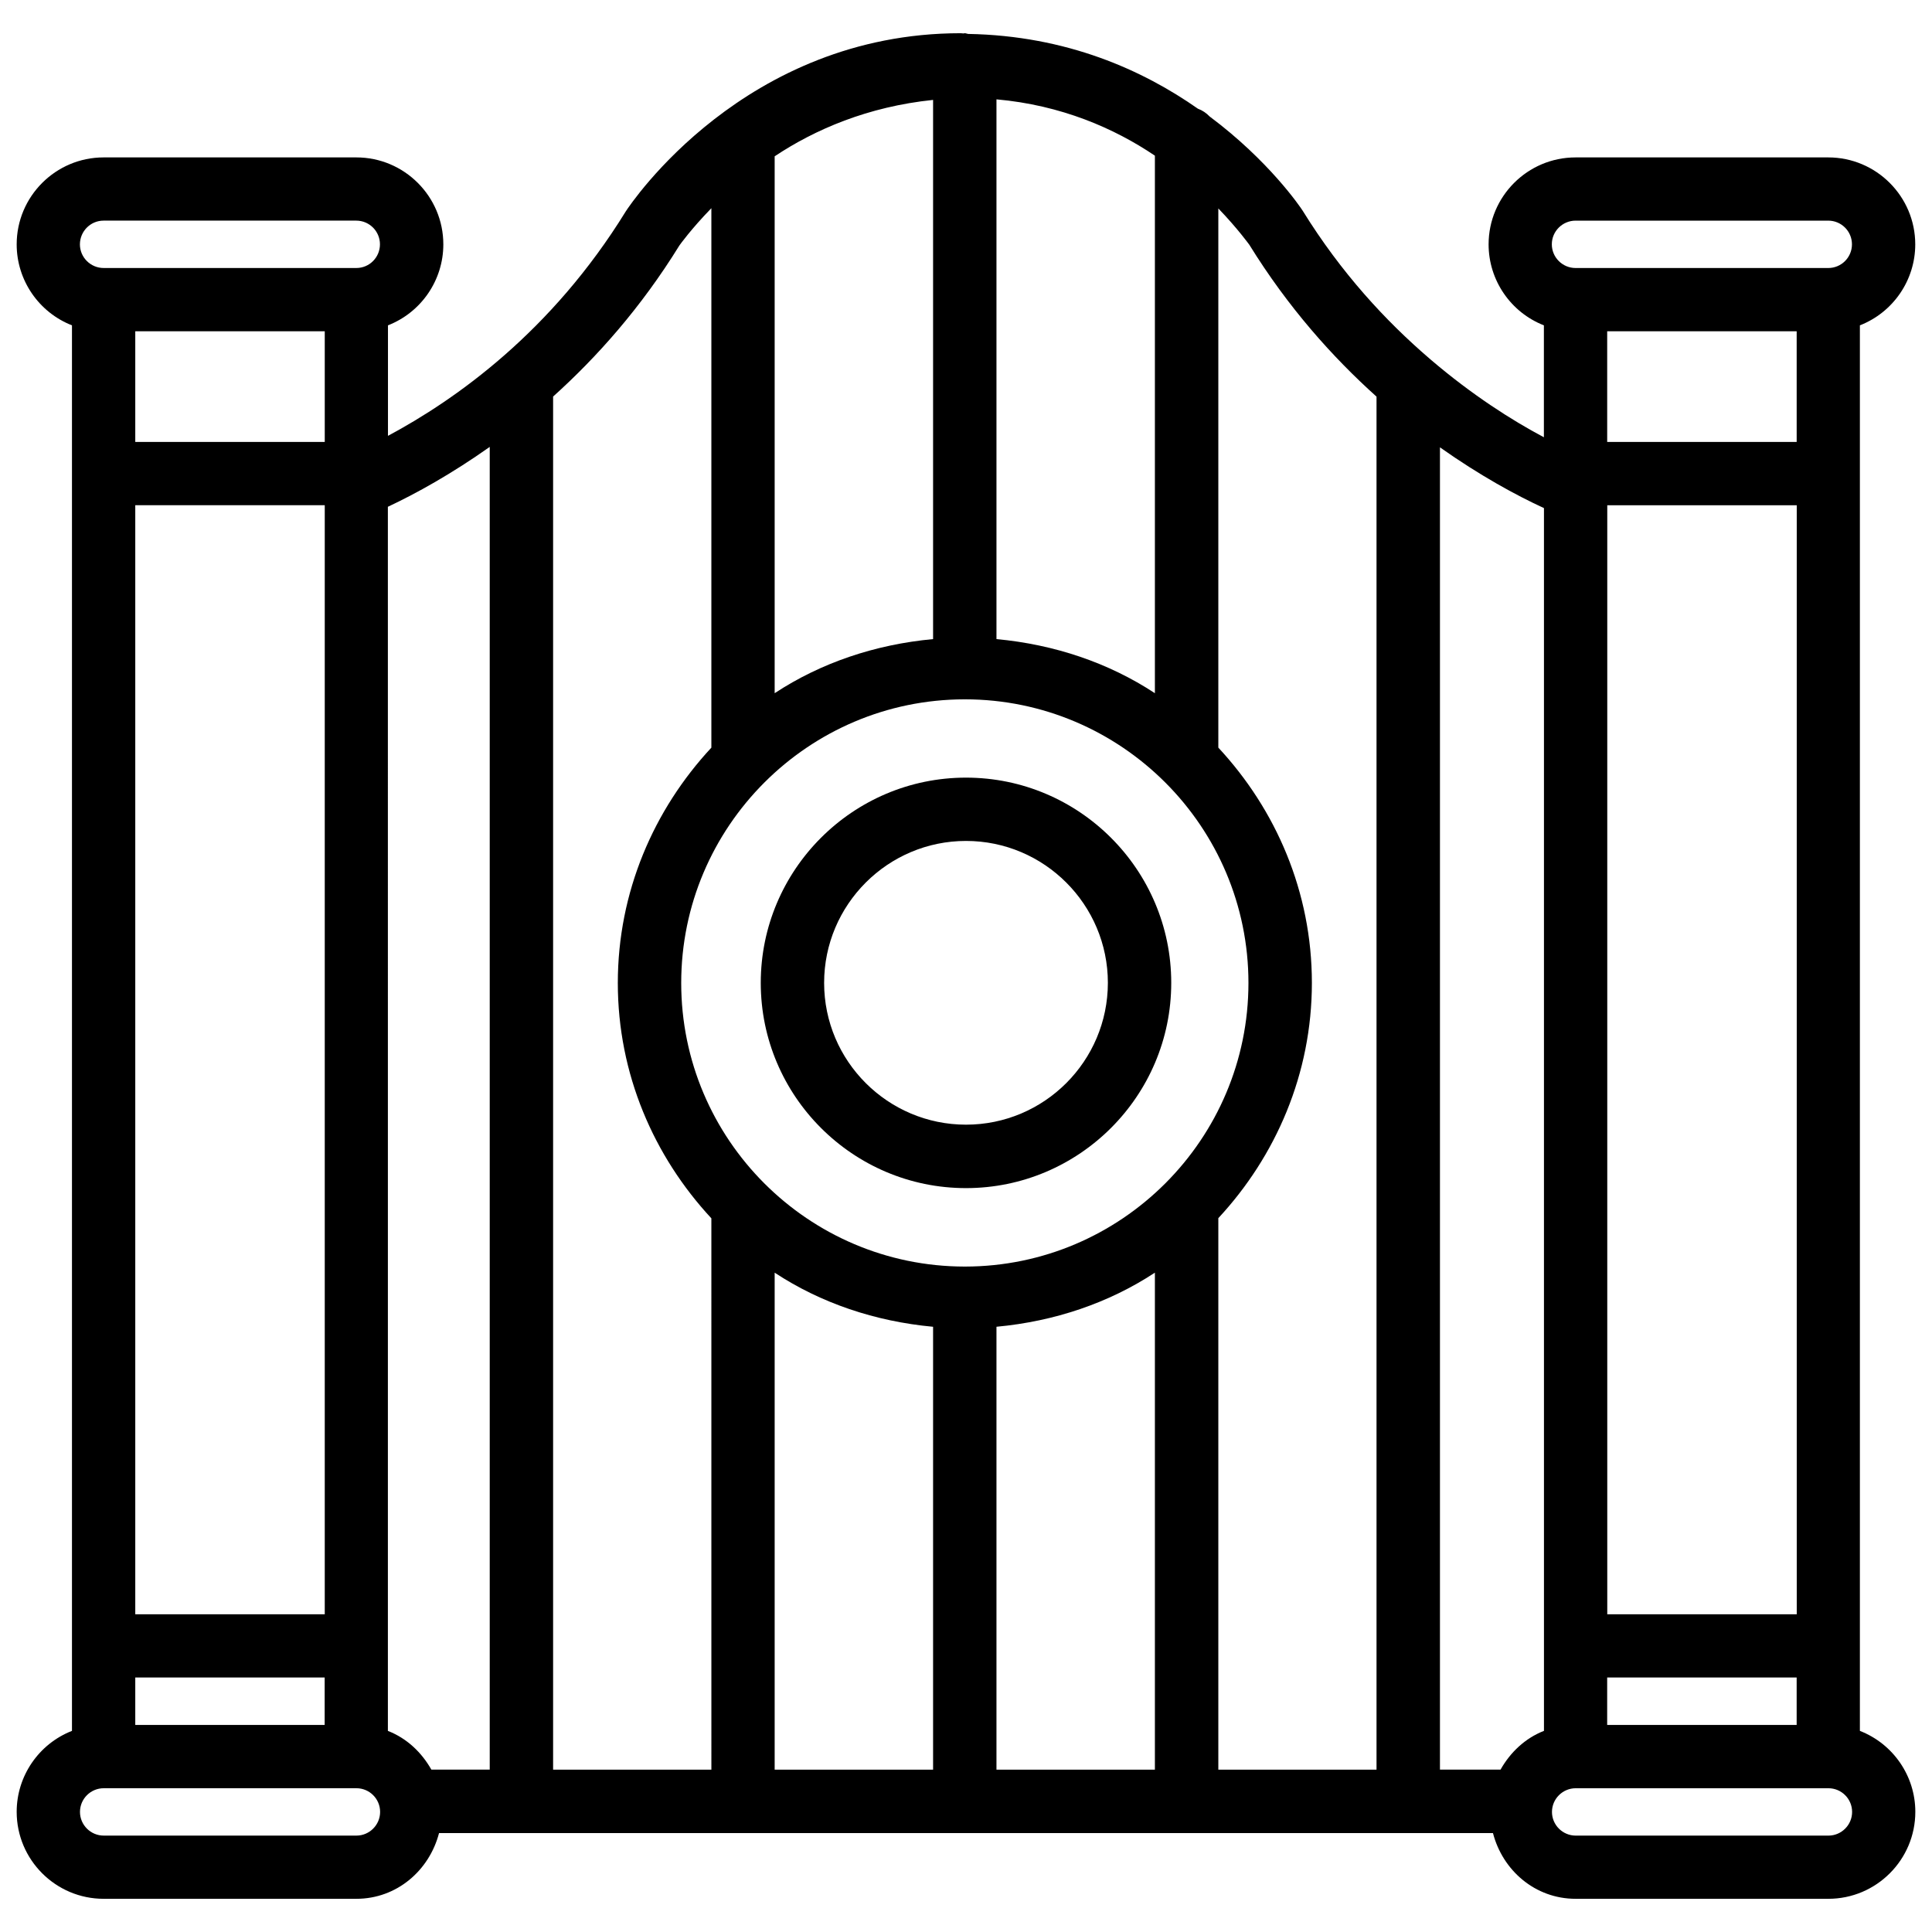 <?xml version="1.0" encoding="UTF-8"?>
<!-- Uploaded to: ICON Repo, www.svgrepo.com, Generator: ICON Repo Mixer Tools -->
<svg width="800px" height="800px" version="1.1" viewBox="144 144 512 512" xmlns="http://www.w3.org/2000/svg">
 <defs>
  <clipPath id="a">
   <path d="m148.09 152h503.81v496h-503.81z"/>
  </clipPath>
 </defs>
 <g clip-path="url(#a)">
  <path d="m636.89 602.7v-372.48c8.816-3.441 14.672-11.965 14.672-21.453 0-12.699-10.328-23.051-23.051-23.051h-66.965c-12.699 0-23.051 10.328-23.051 23.051 0 9.488 5.856 18.012 14.652 21.453v29.66c-8.586-4.555-19.062-11.25-29.914-20.508-0.148-0.148-0.316-0.25-0.461-0.398-11.484-9.867-23.281-22.547-33.547-39.129-0.629-0.988-8.922-13.227-24.664-24.98-0.859-0.902-1.91-1.617-3.106-2.059-14.57-10.203-34.723-19.355-60.898-19.816-0.316-0.043-0.586-0.188-0.902-0.188-0.125 0-0.211 0.062-0.336 0.062-0.25 0-0.461-0.062-0.715-0.062-57.266 0-87.41 45.133-88.777 47.23-19.602 31.824-44.961 49.816-63.012 59.473v-29.285c8.816-3.441 14.672-11.965 14.672-21.453 0-12.699-10.328-23.051-23.051-23.051h-66.965c-12.699 0-23.051 10.328-23.051 23.051 0 9.488 5.856 18.012 14.652 21.453v372.48c-8.797 3.441-14.652 11.965-14.652 21.453 0 12.699 10.328 23.051 23.051 23.051h66.965c10.707 0 19.332-7.496 21.914-17.422h279.3c2.562 9.91 11.188 17.422 21.914 17.422h66.965c12.699 0 23.051-10.328 23.051-23.051 0.004-9.484-5.856-18.008-14.691-21.449zm-465.44-400.23h66.965c3.465 0 6.277 2.812 6.277 6.277 0 3.465-2.793 6.277-6.254 6.277h-66.965c-3.465 0-6.297-2.812-6.297-6.277 0.02-3.465 2.812-6.277 6.273-6.277zm8.398 369.33v-293.91h50.215v293.91zm50.191 16.754v12.574h-50.191v-12.574zm0-327.44h-50.191v-29.324h50.215v29.324zm8.418 369.34h-66.965c-3.465 0-6.297-2.812-6.297-6.277s2.832-6.277 6.297-6.277h66.965c3.465 0 6.277 2.812 6.277 6.277s-2.836 6.277-6.277 6.277zm35.328-17.484h-15.469c-2.562-4.535-6.465-8.293-11.523-10.266v-193.11l-0.004-131.29c7.516-3.527 16.836-8.691 26.996-15.871zm134.29-442.64c17.191 1.531 31.258 7.684 41.984 14.926v142.45c-12.258-8.062-26.617-12.91-41.984-14.336zm-58.781 15.094c10.684-7.117 24.707-13.16 41.984-14.945v142.89c-15.367 1.426-29.727 6.277-41.984 14.336zm-16.77 427.55h-41.945v-363.88c11.586-10.434 23.258-23.512 33.461-40.031 0.082-0.125 3.129-4.387 8.48-9.887v142.96c-15.262 16.414-24.793 38.246-24.793 62.367 0 24.121 9.531 45.93 24.793 62.367zm58.754 0h-41.984v-131.7c12.258 8.062 26.617 12.91 41.984 14.336zm58.781 0h-41.984v-117.37c15.367-1.426 29.727-6.277 41.984-14.336zm-50.297-133.32c-0.02 0-0.043-0.02-0.062-0.02s-0.043 0.02-0.062 0.02c-41.418-0.043-75.109-33.715-75.109-75.152s33.691-75.129 75.109-75.172c0.02 0 0.043 0.02 0.062 0.02s0.043-0.02 0.062-0.02c41.418 0.043 75.09 33.754 75.09 75.172-0.004 41.418-33.695 75.113-75.09 75.152zm109.03 133.32h-41.922v-146.15c15.242-16.414 24.793-38.227 24.793-62.348s-9.531-45.93-24.793-62.348v-142.89c5.184 5.394 8.145 9.551 8.207 9.613 10.309 16.668 22.082 29.809 33.715 40.262zm44.375-301.39v291.11c-5.039 1.973-8.941 5.731-11.504 10.266h-16.059v-350.41c10.539 7.453 20.133 12.68 27.562 16.102zm8.379-109.11h66.965c3.465 0 6.277 2.812 6.277 6.277 0 3.465-2.812 6.277-6.277 6.277h-66.965c-3.465 0-6.297-2.812-6.297-6.277-0.004-3.465 2.832-6.277 6.297-6.277zm8.395 369.33v-293.91h50.215v293.91zm50.191 16.754v12.574h-50.215v-12.574zm-50.211-327.44v-29.324h50.215v29.324zm58.629 369.34h-66.965c-3.465 0-6.297-2.812-6.297-6.277s2.832-6.277 6.297-6.277h66.965c3.465 0 6.277 2.812 6.277 6.277s-2.832 6.277-6.277 6.277z"/>
 </g>
 <path d="m400 350.08c-29.996 0-54.391 24.414-54.391 54.391s24.395 54.391 54.391 54.391c29.977 0 54.391-24.395 54.391-54.391s-24.414-54.391-54.391-54.391zm0 91.969c-20.719 0-37.598-16.855-37.598-37.574 0-20.738 16.879-37.617 37.598-37.617 20.738 0 37.598 16.879 37.598 37.617-0.023 20.738-16.859 37.574-37.598 37.574z"/>
</svg>
